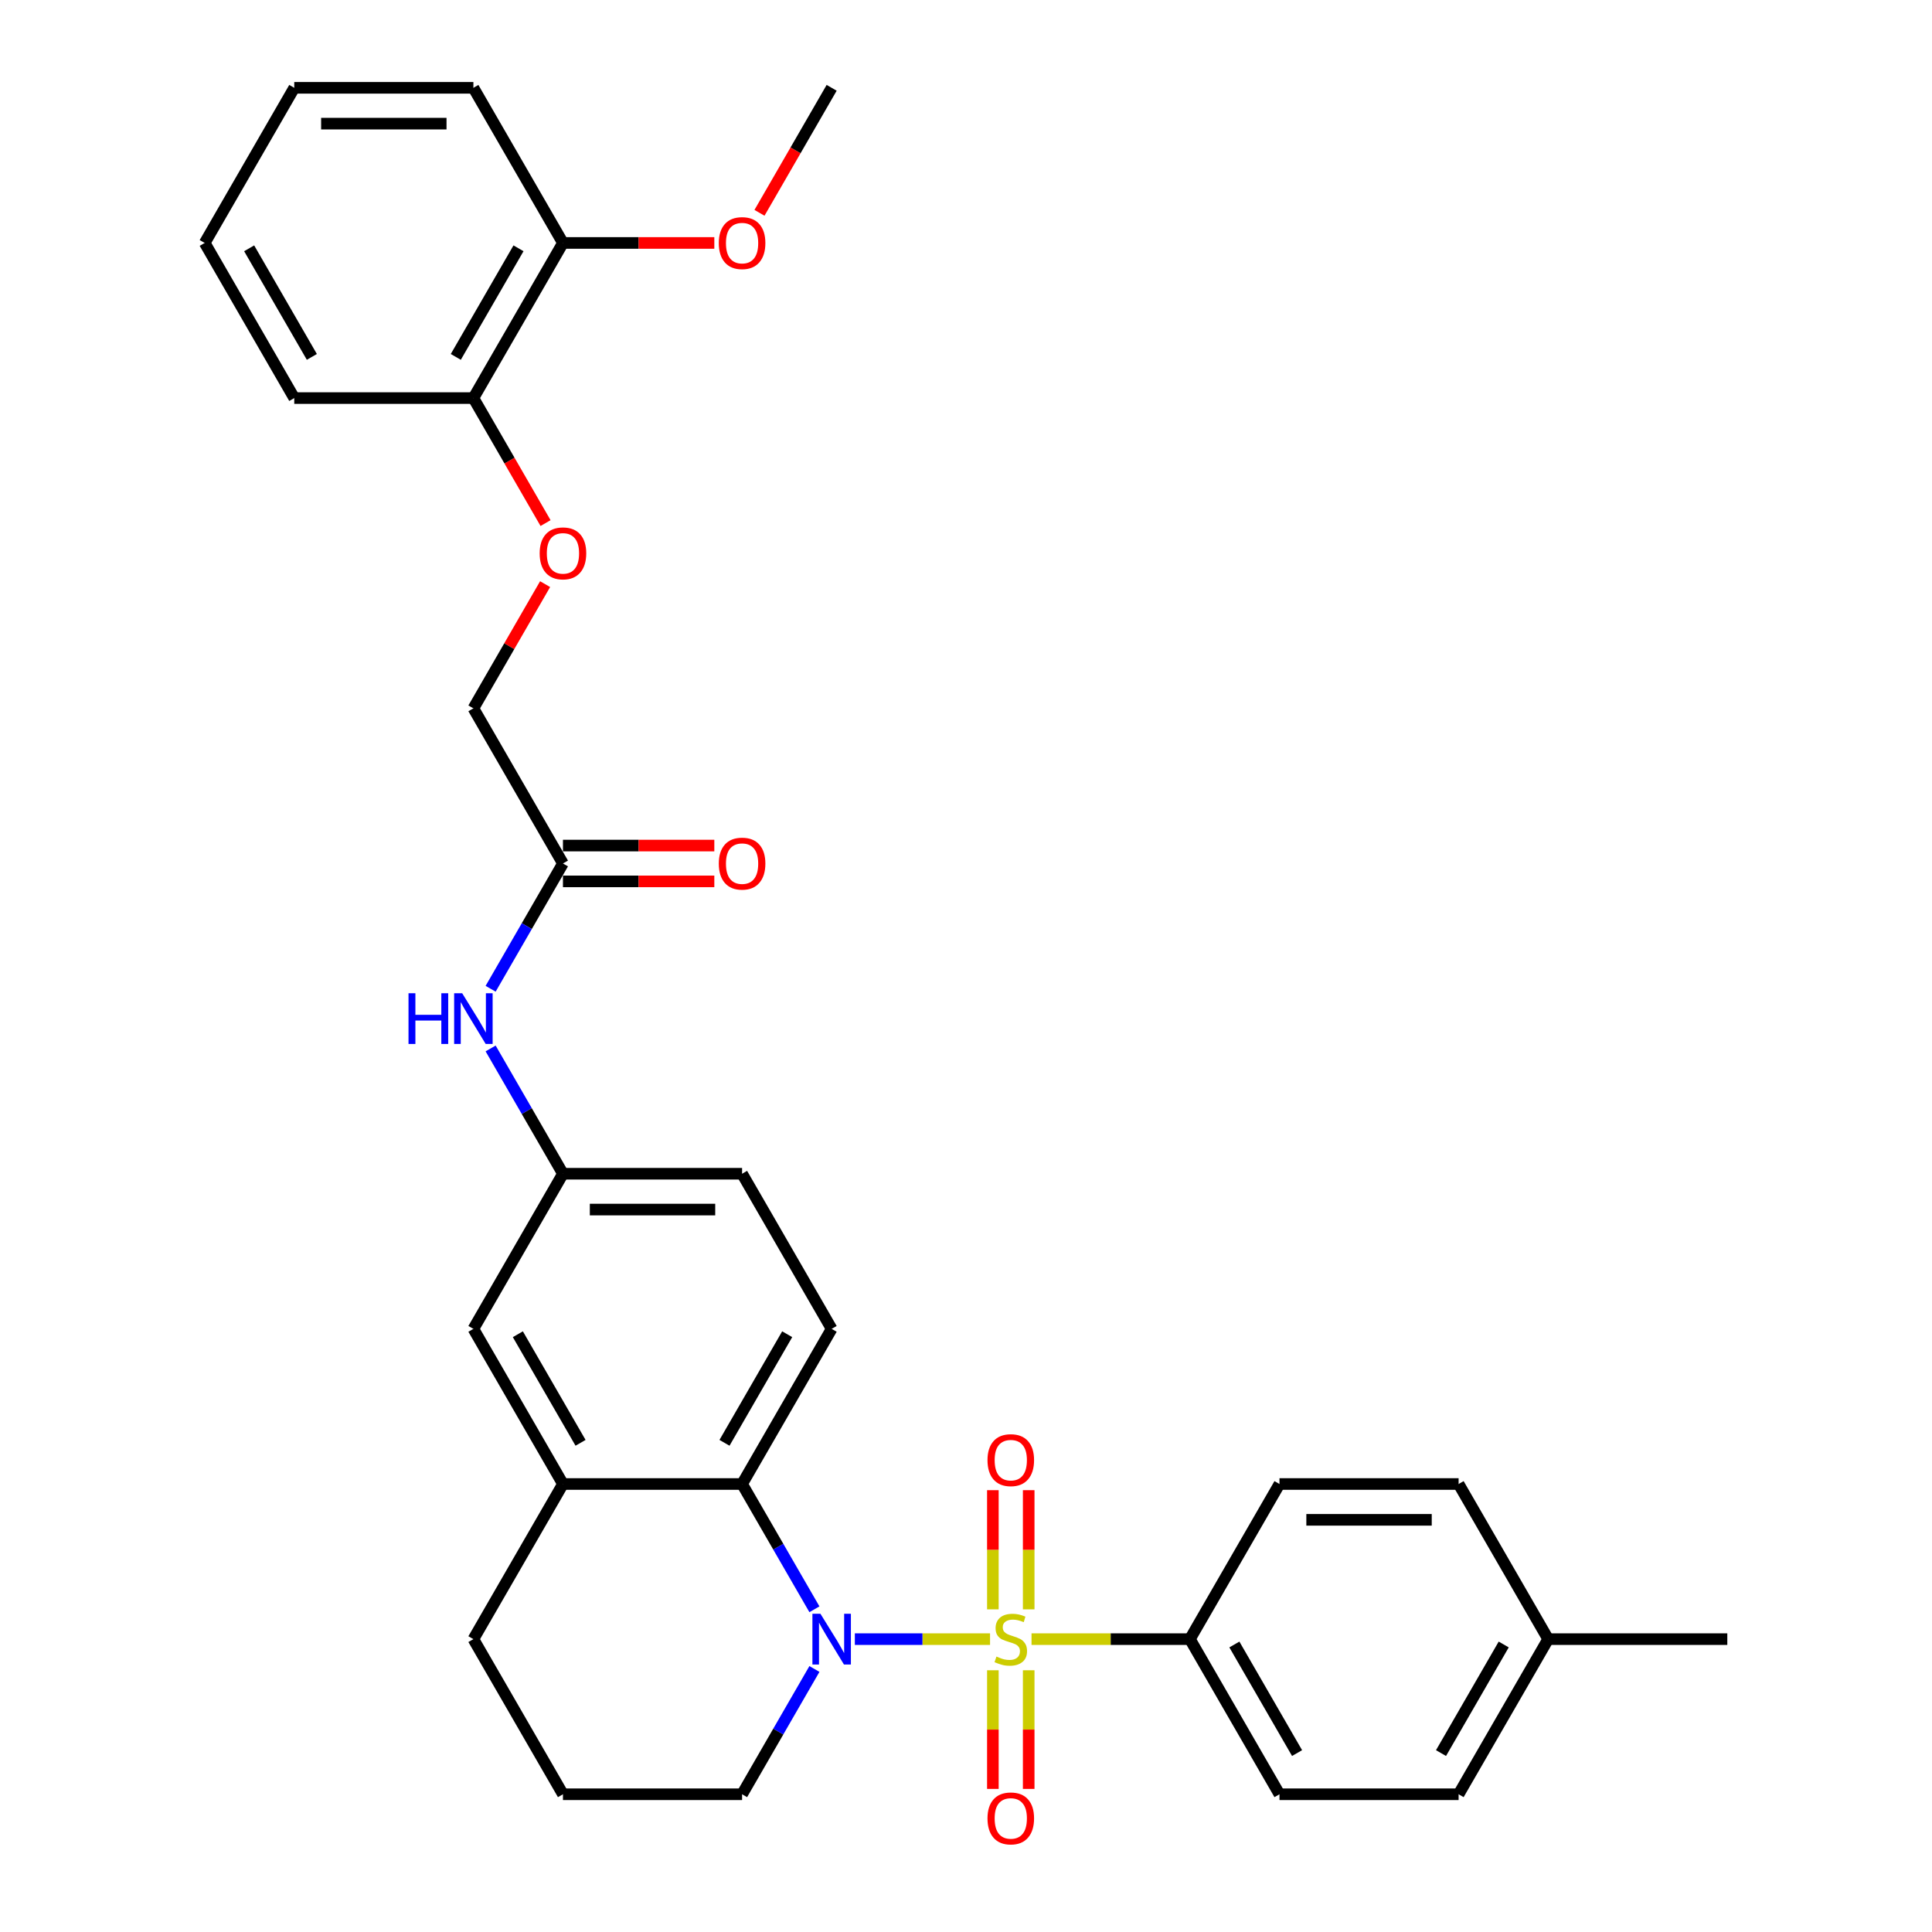 <?xml version='1.0' encoding='iso-8859-1'?>
<svg version='1.1' baseProfile='full'
              xmlns='http://www.w3.org/2000/svg'
                      xmlns:rdkit='http://www.rdkit.org/xml'
                      xmlns:xlink='http://www.w3.org/1999/xlink'
                  xml:space='preserve'
width='1000px' height='1000px' viewBox='0 0 1000 1000'>
<!-- END OF HEADER -->
<rect style='opacity:1.0;fill:#FFFFFF;stroke:none' width='1000' height='1000' x='0' y='0'> </rect>
<path class='bond-0' d='M 512.443,848.413 L 477.456,848.413' style='fill:none;fill-rule:evenodd;stroke:#CCCC00;stroke-width:6px;stroke-linecap:butt;stroke-linejoin:miter;stroke-opacity:1' />
<path class='bond-0' d='M 477.456,848.413 L 442.469,848.413' style='fill:none;fill-rule:evenodd;stroke:#0000FF;stroke-width:6px;stroke-linecap:butt;stroke-linejoin:miter;stroke-opacity:1' />
<path class='bond-2' d='M 533.916,848.413 L 574.907,848.413' style='fill:none;fill-rule:evenodd;stroke:#CCCC00;stroke-width:6px;stroke-linecap:butt;stroke-linejoin:miter;stroke-opacity:1' />
<path class='bond-2' d='M 574.907,848.413 L 615.897,848.413' style='fill:none;fill-rule:evenodd;stroke:#000000;stroke-width:6px;stroke-linecap:butt;stroke-linejoin:miter;stroke-opacity:1' />
<path class='bond-4' d='M 532.451,833.003 L 532.451,802.158' style='fill:none;fill-rule:evenodd;stroke:#CCCC00;stroke-width:6px;stroke-linecap:butt;stroke-linejoin:miter;stroke-opacity:1' />
<path class='bond-4' d='M 532.451,802.158 L 532.451,771.313' style='fill:none;fill-rule:evenodd;stroke:#FF0000;stroke-width:6px;stroke-linecap:butt;stroke-linejoin:miter;stroke-opacity:1' />
<path class='bond-4' d='M 513.908,833.003 L 513.908,802.158' style='fill:none;fill-rule:evenodd;stroke:#CCCC00;stroke-width:6px;stroke-linecap:butt;stroke-linejoin:miter;stroke-opacity:1' />
<path class='bond-4' d='M 513.908,802.158 L 513.908,771.313' style='fill:none;fill-rule:evenodd;stroke:#FF0000;stroke-width:6px;stroke-linecap:butt;stroke-linejoin:miter;stroke-opacity:1' />
<path class='bond-5' d='M 513.908,864.527 L 513.908,895.232' style='fill:none;fill-rule:evenodd;stroke:#CCCC00;stroke-width:6px;stroke-linecap:butt;stroke-linejoin:miter;stroke-opacity:1' />
<path class='bond-5' d='M 513.908,895.232 L 513.908,925.938' style='fill:none;fill-rule:evenodd;stroke:#FF0000;stroke-width:6px;stroke-linecap:butt;stroke-linejoin:miter;stroke-opacity:1' />
<path class='bond-5' d='M 532.451,864.527 L 532.451,895.232' style='fill:none;fill-rule:evenodd;stroke:#CCCC00;stroke-width:6px;stroke-linecap:butt;stroke-linejoin:miter;stroke-opacity:1' />
<path class='bond-5' d='M 532.451,895.232 L 532.451,925.938' style='fill:none;fill-rule:evenodd;stroke:#FF0000;stroke-width:6px;stroke-linecap:butt;stroke-linejoin:miter;stroke-opacity:1' />
<path class='bond-1' d='M 421.544,832.966 L 402.823,800.541' style='fill:none;fill-rule:evenodd;stroke:#0000FF;stroke-width:6px;stroke-linecap:butt;stroke-linejoin:miter;stroke-opacity:1' />
<path class='bond-1' d='M 402.823,800.541 L 384.103,768.117' style='fill:none;fill-rule:evenodd;stroke:#000000;stroke-width:6px;stroke-linecap:butt;stroke-linejoin:miter;stroke-opacity:1' />
<path class='bond-17' d='M 421.544,863.859 L 402.823,896.284' style='fill:none;fill-rule:evenodd;stroke:#0000FF;stroke-width:6px;stroke-linecap:butt;stroke-linejoin:miter;stroke-opacity:1' />
<path class='bond-17' d='M 402.823,896.284 L 384.103,928.708' style='fill:none;fill-rule:evenodd;stroke:#000000;stroke-width:6px;stroke-linecap:butt;stroke-linejoin:miter;stroke-opacity:1' />
<path class='bond-3' d='M 384.103,768.117 L 291.385,768.117' style='fill:none;fill-rule:evenodd;stroke:#000000;stroke-width:6px;stroke-linecap:butt;stroke-linejoin:miter;stroke-opacity:1' />
<path class='bond-6' d='M 384.103,768.117 L 430.462,687.821' style='fill:none;fill-rule:evenodd;stroke:#000000;stroke-width:6px;stroke-linecap:butt;stroke-linejoin:miter;stroke-opacity:1' />
<path class='bond-6' d='M 374.998,746.801 L 407.449,690.594' style='fill:none;fill-rule:evenodd;stroke:#000000;stroke-width:6px;stroke-linecap:butt;stroke-linejoin:miter;stroke-opacity:1' />
<path class='bond-15' d='M 615.897,848.413 L 662.256,928.708' style='fill:none;fill-rule:evenodd;stroke:#000000;stroke-width:6px;stroke-linecap:butt;stroke-linejoin:miter;stroke-opacity:1' />
<path class='bond-15' d='M 638.91,851.185 L 671.361,907.392' style='fill:none;fill-rule:evenodd;stroke:#000000;stroke-width:6px;stroke-linecap:butt;stroke-linejoin:miter;stroke-opacity:1' />
<path class='bond-16' d='M 615.897,848.413 L 662.256,768.117' style='fill:none;fill-rule:evenodd;stroke:#000000;stroke-width:6px;stroke-linecap:butt;stroke-linejoin:miter;stroke-opacity:1' />
<path class='bond-9' d='M 291.385,768.117 L 245.027,687.821' style='fill:none;fill-rule:evenodd;stroke:#000000;stroke-width:6px;stroke-linecap:butt;stroke-linejoin:miter;stroke-opacity:1' />
<path class='bond-9' d='M 300.491,746.801 L 268.04,690.594' style='fill:none;fill-rule:evenodd;stroke:#000000;stroke-width:6px;stroke-linecap:butt;stroke-linejoin:miter;stroke-opacity:1' />
<path class='bond-33' d='M 291.385,768.117 L 245.027,848.413' style='fill:none;fill-rule:evenodd;stroke:#000000;stroke-width:6px;stroke-linecap:butt;stroke-linejoin:miter;stroke-opacity:1' />
<path class='bond-19' d='M 430.462,687.821 L 384.103,607.525' style='fill:none;fill-rule:evenodd;stroke:#000000;stroke-width:6px;stroke-linecap:butt;stroke-linejoin:miter;stroke-opacity:1' />
<path class='bond-7' d='M 291.385,446.934 L 272.665,479.358' style='fill:none;fill-rule:evenodd;stroke:#000000;stroke-width:6px;stroke-linecap:butt;stroke-linejoin:miter;stroke-opacity:1' />
<path class='bond-7' d='M 272.665,479.358 L 253.945,511.783' style='fill:none;fill-rule:evenodd;stroke:#0000FF;stroke-width:6px;stroke-linecap:butt;stroke-linejoin:miter;stroke-opacity:1' />
<path class='bond-13' d='M 291.385,456.205 L 330.559,456.205' style='fill:none;fill-rule:evenodd;stroke:#000000;stroke-width:6px;stroke-linecap:butt;stroke-linejoin:miter;stroke-opacity:1' />
<path class='bond-13' d='M 330.559,456.205 L 369.732,456.205' style='fill:none;fill-rule:evenodd;stroke:#FF0000;stroke-width:6px;stroke-linecap:butt;stroke-linejoin:miter;stroke-opacity:1' />
<path class='bond-13' d='M 291.385,437.662 L 330.559,437.662' style='fill:none;fill-rule:evenodd;stroke:#000000;stroke-width:6px;stroke-linecap:butt;stroke-linejoin:miter;stroke-opacity:1' />
<path class='bond-13' d='M 330.559,437.662 L 369.732,437.662' style='fill:none;fill-rule:evenodd;stroke:#FF0000;stroke-width:6px;stroke-linecap:butt;stroke-linejoin:miter;stroke-opacity:1' />
<path class='bond-18' d='M 291.385,446.934 L 245.027,366.638' style='fill:none;fill-rule:evenodd;stroke:#000000;stroke-width:6px;stroke-linecap:butt;stroke-linejoin:miter;stroke-opacity:1' />
<path class='bond-8' d='M 253.945,542.676 L 272.665,575.101' style='fill:none;fill-rule:evenodd;stroke:#0000FF;stroke-width:6px;stroke-linecap:butt;stroke-linejoin:miter;stroke-opacity:1' />
<path class='bond-8' d='M 272.665,575.101 L 291.385,607.525' style='fill:none;fill-rule:evenodd;stroke:#000000;stroke-width:6px;stroke-linecap:butt;stroke-linejoin:miter;stroke-opacity:1' />
<path class='bond-34' d='M 245.027,687.821 L 291.385,607.525' style='fill:none;fill-rule:evenodd;stroke:#000000;stroke-width:6px;stroke-linecap:butt;stroke-linejoin:miter;stroke-opacity:1' />
<path class='bond-10' d='M 291.385,607.525 L 384.103,607.525' style='fill:none;fill-rule:evenodd;stroke:#000000;stroke-width:6px;stroke-linecap:butt;stroke-linejoin:miter;stroke-opacity:1' />
<path class='bond-10' d='M 305.293,626.069 L 370.195,626.069' style='fill:none;fill-rule:evenodd;stroke:#000000;stroke-width:6px;stroke-linecap:butt;stroke-linejoin:miter;stroke-opacity:1' />
<path class='bond-11' d='M 282.146,302.345 L 263.586,334.491' style='fill:none;fill-rule:evenodd;stroke:#FF0000;stroke-width:6px;stroke-linecap:butt;stroke-linejoin:miter;stroke-opacity:1' />
<path class='bond-11' d='M 263.586,334.491 L 245.027,366.638' style='fill:none;fill-rule:evenodd;stroke:#000000;stroke-width:6px;stroke-linecap:butt;stroke-linejoin:miter;stroke-opacity:1' />
<path class='bond-12' d='M 282.382,270.747 L 263.704,238.396' style='fill:none;fill-rule:evenodd;stroke:#FF0000;stroke-width:6px;stroke-linecap:butt;stroke-linejoin:miter;stroke-opacity:1' />
<path class='bond-12' d='M 263.704,238.396 L 245.027,206.046' style='fill:none;fill-rule:evenodd;stroke:#000000;stroke-width:6px;stroke-linecap:butt;stroke-linejoin:miter;stroke-opacity:1' />
<path class='bond-14' d='M 245.027,206.046 L 291.385,125.75' style='fill:none;fill-rule:evenodd;stroke:#000000;stroke-width:6px;stroke-linecap:butt;stroke-linejoin:miter;stroke-opacity:1' />
<path class='bond-14' d='M 235.921,184.73 L 268.372,128.523' style='fill:none;fill-rule:evenodd;stroke:#000000;stroke-width:6px;stroke-linecap:butt;stroke-linejoin:miter;stroke-opacity:1' />
<path class='bond-26' d='M 245.027,206.046 L 152.309,206.046' style='fill:none;fill-rule:evenodd;stroke:#000000;stroke-width:6px;stroke-linecap:butt;stroke-linejoin:miter;stroke-opacity:1' />
<path class='bond-23' d='M 291.385,125.75 L 330.559,125.75' style='fill:none;fill-rule:evenodd;stroke:#000000;stroke-width:6px;stroke-linecap:butt;stroke-linejoin:miter;stroke-opacity:1' />
<path class='bond-23' d='M 330.559,125.75 L 369.732,125.75' style='fill:none;fill-rule:evenodd;stroke:#FF0000;stroke-width:6px;stroke-linecap:butt;stroke-linejoin:miter;stroke-opacity:1' />
<path class='bond-27' d='M 291.385,125.75 L 245.027,45.455' style='fill:none;fill-rule:evenodd;stroke:#000000;stroke-width:6px;stroke-linecap:butt;stroke-linejoin:miter;stroke-opacity:1' />
<path class='bond-21' d='M 662.256,928.708 L 754.973,928.708' style='fill:none;fill-rule:evenodd;stroke:#000000;stroke-width:6px;stroke-linecap:butt;stroke-linejoin:miter;stroke-opacity:1' />
<path class='bond-20' d='M 662.256,768.117 L 754.973,768.117' style='fill:none;fill-rule:evenodd;stroke:#000000;stroke-width:6px;stroke-linecap:butt;stroke-linejoin:miter;stroke-opacity:1' />
<path class='bond-20' d='M 676.163,786.66 L 741.066,786.66' style='fill:none;fill-rule:evenodd;stroke:#000000;stroke-width:6px;stroke-linecap:butt;stroke-linejoin:miter;stroke-opacity:1' />
<path class='bond-25' d='M 384.103,928.708 L 291.385,928.708' style='fill:none;fill-rule:evenodd;stroke:#000000;stroke-width:6px;stroke-linecap:butt;stroke-linejoin:miter;stroke-opacity:1' />
<path class='bond-22' d='M 754.973,768.117 L 801.332,848.413' style='fill:none;fill-rule:evenodd;stroke:#000000;stroke-width:6px;stroke-linecap:butt;stroke-linejoin:miter;stroke-opacity:1' />
<path class='bond-32' d='M 754.973,928.708 L 801.332,848.413' style='fill:none;fill-rule:evenodd;stroke:#000000;stroke-width:6px;stroke-linecap:butt;stroke-linejoin:miter;stroke-opacity:1' />
<path class='bond-32' d='M 745.868,907.392 L 778.319,851.185' style='fill:none;fill-rule:evenodd;stroke:#000000;stroke-width:6px;stroke-linecap:butt;stroke-linejoin:miter;stroke-opacity:1' />
<path class='bond-28' d='M 801.332,848.413 L 894.05,848.413' style='fill:none;fill-rule:evenodd;stroke:#000000;stroke-width:6px;stroke-linecap:butt;stroke-linejoin:miter;stroke-opacity:1' />
<path class='bond-29' d='M 393.107,110.155 L 411.784,77.805' style='fill:none;fill-rule:evenodd;stroke:#FF0000;stroke-width:6px;stroke-linecap:butt;stroke-linejoin:miter;stroke-opacity:1' />
<path class='bond-29' d='M 411.784,77.805 L 430.462,45.455' style='fill:none;fill-rule:evenodd;stroke:#000000;stroke-width:6px;stroke-linecap:butt;stroke-linejoin:miter;stroke-opacity:1' />
<path class='bond-24' d='M 245.027,848.413 L 291.385,928.708' style='fill:none;fill-rule:evenodd;stroke:#000000;stroke-width:6px;stroke-linecap:butt;stroke-linejoin:miter;stroke-opacity:1' />
<path class='bond-31' d='M 152.309,206.046 L 105.95,125.75' style='fill:none;fill-rule:evenodd;stroke:#000000;stroke-width:6px;stroke-linecap:butt;stroke-linejoin:miter;stroke-opacity:1' />
<path class='bond-31' d='M 161.414,184.73 L 128.963,128.523' style='fill:none;fill-rule:evenodd;stroke:#000000;stroke-width:6px;stroke-linecap:butt;stroke-linejoin:miter;stroke-opacity:1' />
<path class='bond-35' d='M 245.027,45.455 L 152.309,45.455' style='fill:none;fill-rule:evenodd;stroke:#000000;stroke-width:6px;stroke-linecap:butt;stroke-linejoin:miter;stroke-opacity:1' />
<path class='bond-35' d='M 231.119,63.998 L 166.217,63.998' style='fill:none;fill-rule:evenodd;stroke:#000000;stroke-width:6px;stroke-linecap:butt;stroke-linejoin:miter;stroke-opacity:1' />
<path class='bond-30' d='M 152.309,45.455 L 105.95,125.75' style='fill:none;fill-rule:evenodd;stroke:#000000;stroke-width:6px;stroke-linecap:butt;stroke-linejoin:miter;stroke-opacity:1' />
<path  class='atom-0' d='M 515.762 857.425
Q 516.059 857.536, 517.283 858.055
Q 518.506 858.574, 519.842 858.908
Q 521.214 859.205, 522.549 859.205
Q 525.034 859.205, 526.48 858.018
Q 527.927 856.794, 527.927 854.68
Q 527.927 853.234, 527.185 852.344
Q 526.48 851.454, 525.368 850.972
Q 524.255 850.489, 522.401 849.933
Q 520.064 849.228, 518.655 848.561
Q 517.283 847.893, 516.281 846.484
Q 515.317 845.075, 515.317 842.701
Q 515.317 839.4, 517.542 837.361
Q 519.804 835.321, 524.255 835.321
Q 527.296 835.321, 530.745 836.767
L 529.892 839.623
Q 526.74 838.325, 524.366 838.325
Q 521.807 838.325, 520.398 839.4
Q 518.989 840.439, 519.026 842.256
Q 519.026 843.665, 519.73 844.518
Q 520.472 845.371, 521.51 845.854
Q 522.586 846.336, 524.366 846.892
Q 526.74 847.634, 528.149 848.375
Q 529.558 849.117, 530.56 850.638
Q 531.598 852.121, 531.598 854.68
Q 531.598 858.315, 529.15 860.28
Q 526.74 862.209, 522.697 862.209
Q 520.361 862.209, 518.581 861.69
Q 516.838 861.208, 514.761 860.355
L 515.762 857.425
' fill='#CCCC00'/>
<path  class='atom-1' d='M 424.658 835.284
L 433.262 849.191
Q 434.115 850.564, 435.487 853.048
Q 436.859 855.533, 436.933 855.682
L 436.933 835.284
L 440.42 835.284
L 440.42 861.541
L 436.822 861.541
L 427.588 846.336
Q 426.512 844.555, 425.362 842.516
Q 424.25 840.476, 423.916 839.845
L 423.916 861.541
L 420.504 861.541
L 420.504 835.284
L 424.658 835.284
' fill='#0000FF'/>
<path  class='atom-5' d='M 511.126 755.769
Q 511.126 749.464, 514.241 745.941
Q 517.357 742.418, 523.179 742.418
Q 529.002 742.418, 532.117 745.941
Q 535.233 749.464, 535.233 755.769
Q 535.233 762.148, 532.08 765.783
Q 528.928 769.38, 523.179 769.38
Q 517.394 769.38, 514.241 765.783
Q 511.126 762.185, 511.126 755.769
M 523.179 766.413
Q 527.185 766.413, 529.336 763.743
Q 531.524 761.035, 531.524 755.769
Q 531.524 750.614, 529.336 748.018
Q 527.185 745.385, 523.179 745.385
Q 519.174 745.385, 516.986 747.981
Q 514.835 750.577, 514.835 755.769
Q 514.835 761.073, 516.986 763.743
Q 519.174 766.413, 523.179 766.413
' fill='#FF0000'/>
<path  class='atom-6' d='M 511.126 941.204
Q 511.126 934.9, 514.241 931.376
Q 517.357 927.853, 523.179 927.853
Q 529.002 927.853, 532.117 931.376
Q 535.233 934.9, 535.233 941.204
Q 535.233 947.583, 532.08 951.218
Q 528.928 954.815, 523.179 954.815
Q 517.394 954.815, 514.241 951.218
Q 511.126 947.62, 511.126 941.204
M 523.179 951.848
Q 527.185 951.848, 529.336 949.178
Q 531.524 946.471, 531.524 941.204
Q 531.524 936.049, 529.336 933.453
Q 527.185 930.82, 523.179 930.82
Q 519.174 930.82, 516.986 933.416
Q 514.835 936.012, 514.835 941.204
Q 514.835 946.508, 516.986 949.178
Q 519.174 951.848, 523.179 951.848
' fill='#FF0000'/>
<path  class='atom-9' d='M 211.444 514.101
L 215.005 514.101
L 215.005 525.264
L 228.43 525.264
L 228.43 514.101
L 231.99 514.101
L 231.99 540.358
L 228.43 540.358
L 228.43 528.231
L 215.005 528.231
L 215.005 540.358
L 211.444 540.358
L 211.444 514.101
' fill='#0000FF'/>
<path  class='atom-9' d='M 239.222 514.101
L 247.827 528.008
Q 248.68 529.38, 250.052 531.865
Q 251.424 534.35, 251.498 534.498
L 251.498 514.101
L 254.984 514.101
L 254.984 540.358
L 251.387 540.358
L 242.152 525.152
Q 241.077 523.372, 239.927 521.333
Q 238.815 519.293, 238.481 518.662
L 238.481 540.358
L 235.069 540.358
L 235.069 514.101
L 239.222 514.101
' fill='#0000FF'/>
<path  class='atom-12' d='M 279.332 286.416
Q 279.332 280.111, 282.447 276.588
Q 285.563 273.065, 291.385 273.065
Q 297.208 273.065, 300.323 276.588
Q 303.439 280.111, 303.439 286.416
Q 303.439 292.795, 300.286 296.43
Q 297.134 300.027, 291.385 300.027
Q 285.6 300.027, 282.447 296.43
Q 279.332 292.832, 279.332 286.416
M 291.385 297.06
Q 295.391 297.06, 297.542 294.39
Q 299.73 291.682, 299.73 286.416
Q 299.73 281.261, 297.542 278.665
Q 295.391 276.032, 291.385 276.032
Q 287.38 276.032, 285.192 278.628
Q 283.041 281.224, 283.041 286.416
Q 283.041 291.72, 285.192 294.39
Q 287.38 297.06, 291.385 297.06
' fill='#FF0000'/>
<path  class='atom-14' d='M 372.05 447.008
Q 372.05 440.703, 375.165 437.18
Q 378.28 433.656, 384.103 433.656
Q 389.926 433.656, 393.041 437.18
Q 396.156 440.703, 396.156 447.008
Q 396.156 453.387, 393.004 457.021
Q 389.851 460.619, 384.103 460.619
Q 378.317 460.619, 375.165 457.021
Q 372.05 453.424, 372.05 447.008
M 384.103 457.652
Q 388.108 457.652, 390.259 454.981
Q 392.448 452.274, 392.448 447.008
Q 392.448 441.853, 390.259 439.257
Q 388.108 436.623, 384.103 436.623
Q 380.098 436.623, 377.909 439.219
Q 375.758 441.816, 375.758 447.008
Q 375.758 452.311, 377.909 454.981
Q 380.098 457.652, 384.103 457.652
' fill='#FF0000'/>
<path  class='atom-24' d='M 372.05 125.825
Q 372.05 119.52, 375.165 115.996
Q 378.28 112.473, 384.103 112.473
Q 389.926 112.473, 393.041 115.996
Q 396.156 119.52, 396.156 125.825
Q 396.156 132.203, 393.004 135.838
Q 389.851 139.435, 384.103 139.435
Q 378.317 139.435, 375.165 135.838
Q 372.05 132.241, 372.05 125.825
M 384.103 136.469
Q 388.108 136.469, 390.259 133.798
Q 392.448 131.091, 392.448 125.825
Q 392.448 120.669, 390.259 118.073
Q 388.108 115.44, 384.103 115.44
Q 380.098 115.44, 377.909 118.036
Q 375.758 120.632, 375.758 125.825
Q 375.758 131.128, 377.909 133.798
Q 380.098 136.469, 384.103 136.469
' fill='#FF0000'/>
</svg>

